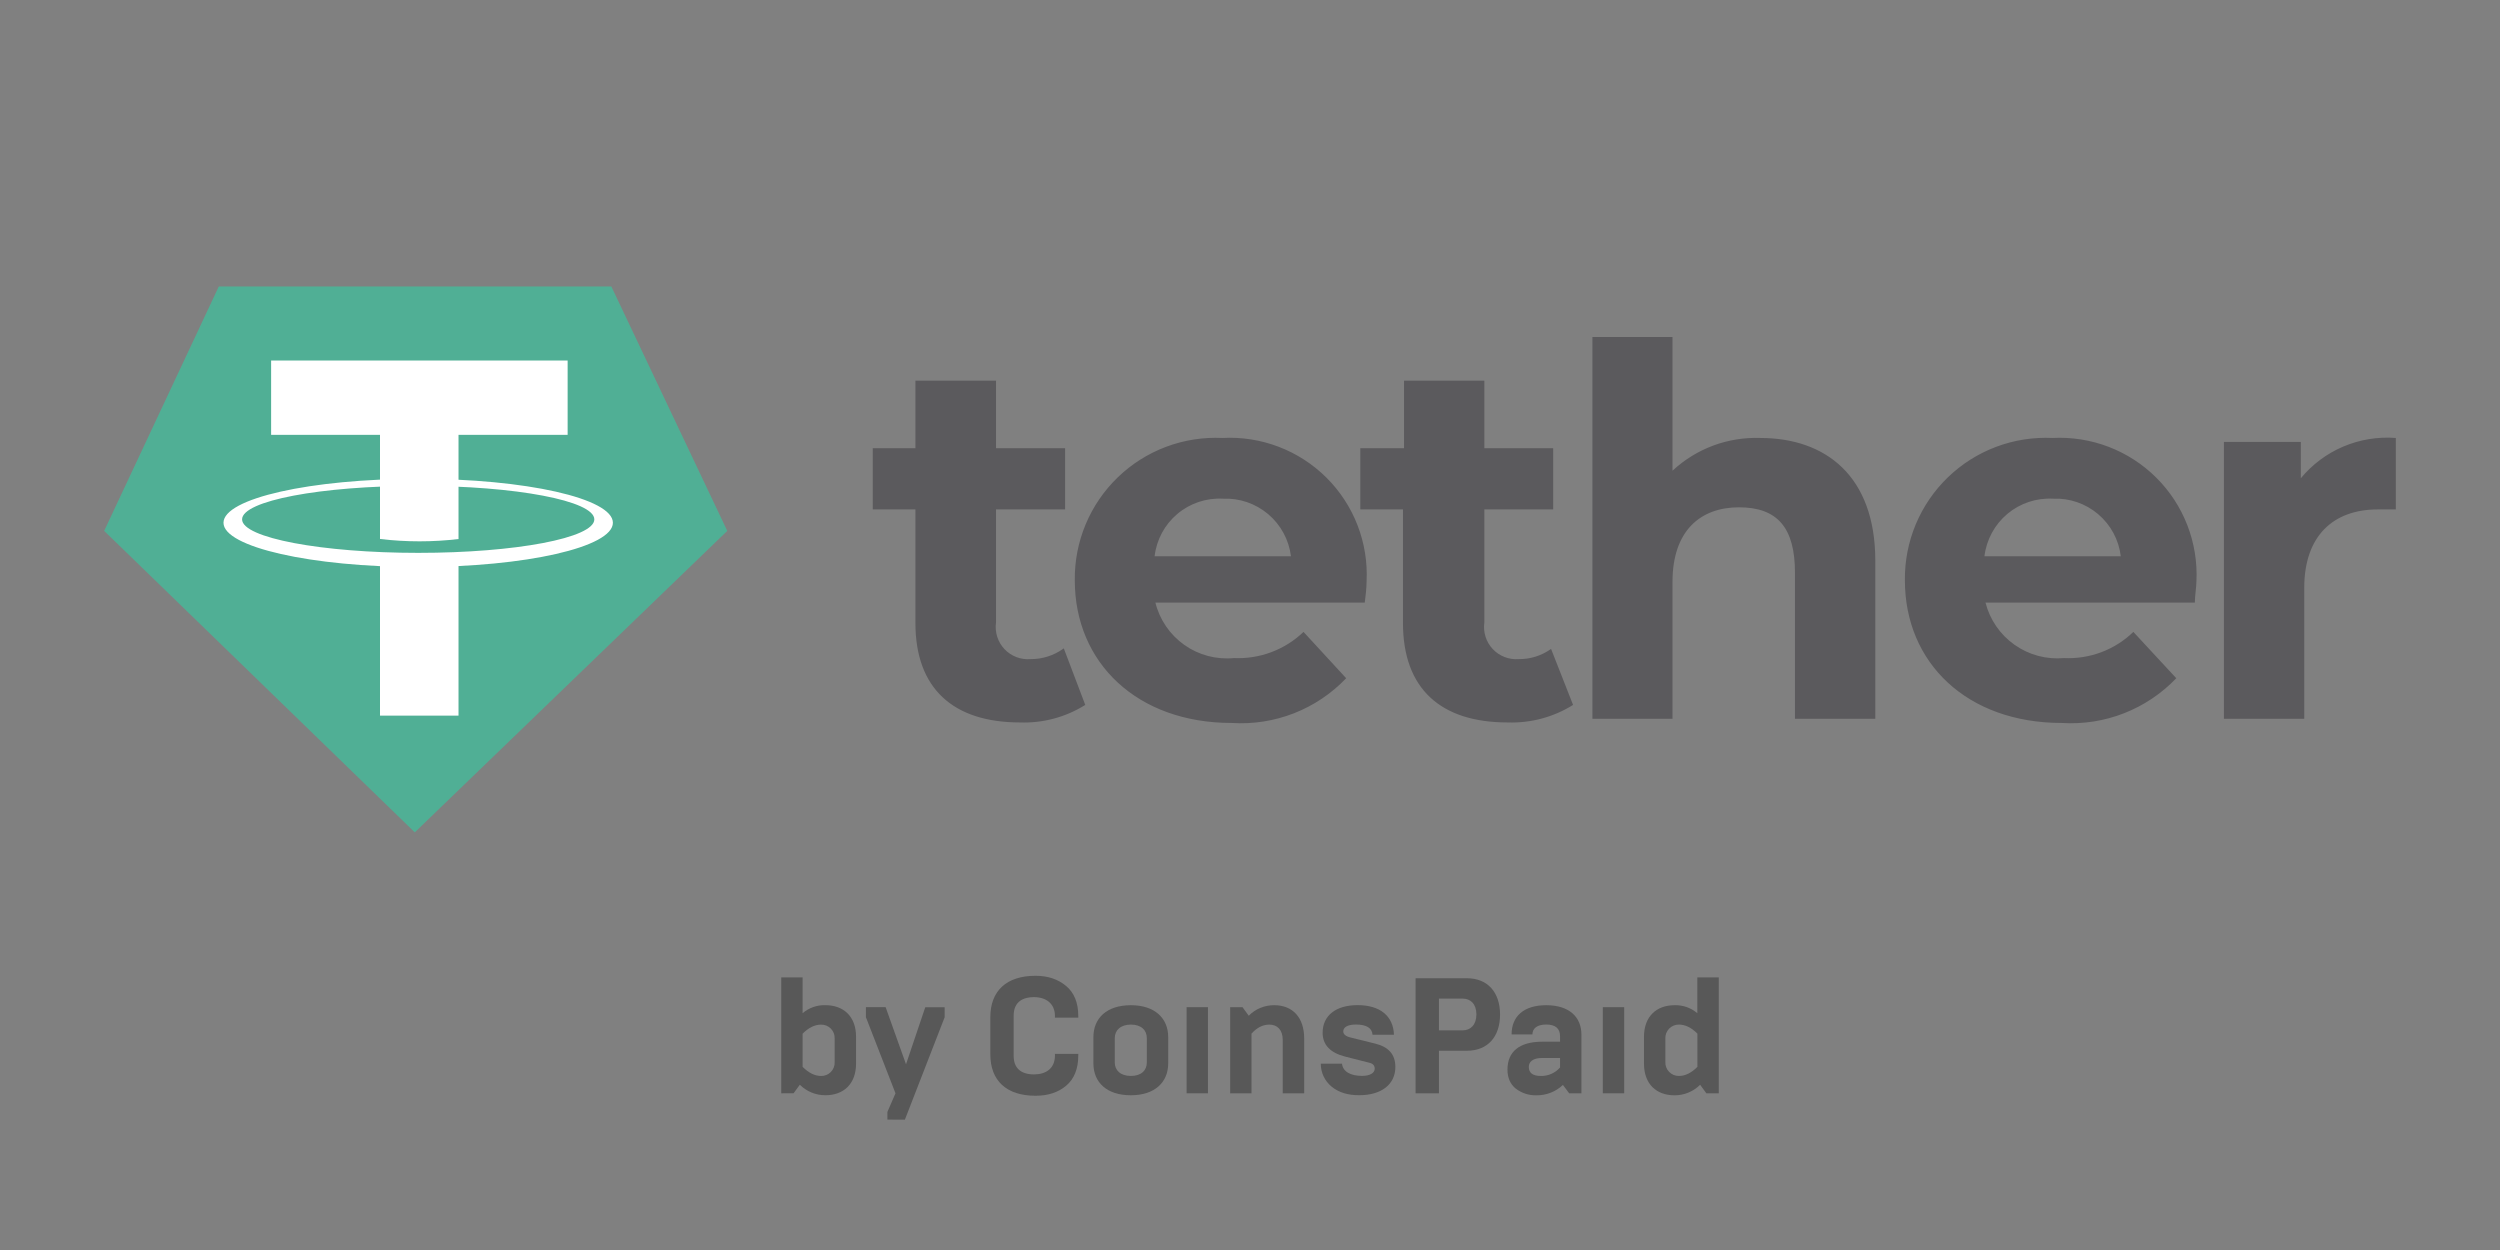 <svg width="96" height="48" viewBox="0 0 96 48" fill="none" xmlns="http://www.w3.org/2000/svg">
<rect x="0" y="0" width="96" height="48" fill="#808080" stroke="none"/>
<path d="M40.82 24.918C40.456 25.176 40.02 25.313 39.574 25.31C39.389 25.325 39.202 25.299 39.029 25.232C38.855 25.166 38.699 25.061 38.572 24.926C38.444 24.791 38.349 24.629 38.293 24.452C38.236 24.274 38.221 24.087 38.247 23.903V19.562H40.9V17.21H38.247V14.618H35.152V17.21H33.514V19.562H35.152V23.923C35.152 26.456 36.619 27.742 39.172 27.742C40.054 27.773 40.926 27.538 41.674 27.069L40.85 24.898L40.82 24.918ZM52.477 22.325C52.513 21.59 52.395 20.855 52.129 20.169C51.863 19.482 51.456 18.859 50.934 18.34C50.412 17.821 49.786 17.417 49.098 17.155C48.41 16.893 47.675 16.778 46.94 16.818C46.203 16.783 45.467 16.898 44.776 17.158C44.086 17.417 43.456 17.815 42.925 18.327C42.394 18.839 41.973 19.455 41.689 20.135C41.405 20.816 41.263 21.547 41.272 22.285C41.272 25.451 43.664 27.762 47.302 27.762C48.115 27.814 48.929 27.686 49.688 27.39C50.447 27.093 51.131 26.633 51.693 26.044L50.055 24.265C49.701 24.605 49.281 24.869 48.822 25.042C48.362 25.215 47.872 25.292 47.382 25.27C46.707 25.335 46.032 25.157 45.478 24.765C44.925 24.374 44.53 23.797 44.367 23.139H52.407C52.437 22.898 52.477 22.576 52.477 22.325ZM46.96 19.15C47.594 19.122 48.214 19.334 48.699 19.744C49.183 20.154 49.495 20.731 49.573 21.361H44.337C44.41 20.727 44.722 20.146 45.21 19.735C45.697 19.324 46.323 19.115 46.96 19.15ZM59.561 24.918C59.199 25.178 58.762 25.316 58.315 25.31C58.131 25.324 57.946 25.296 57.774 25.229C57.601 25.162 57.446 25.057 57.32 24.922C57.194 24.787 57.099 24.625 57.044 24.449C56.988 24.273 56.973 24.086 56.999 23.903V19.562H59.642V17.21H56.999V14.618H53.914V17.21H52.236V19.562H53.874V23.923C53.874 26.456 55.331 27.742 57.893 27.742C58.779 27.773 59.654 27.539 60.406 27.069L59.561 24.918ZM67.601 16.818C66.983 16.796 66.367 16.895 65.787 17.11C65.208 17.326 64.677 17.654 64.224 18.075V12.94H61.149V27.601H64.224V22.345C64.224 20.386 65.289 19.481 66.777 19.481C68.264 19.481 68.927 20.275 68.927 21.994V27.601H72.012V21.511C72.002 18.276 70.103 16.818 67.591 16.818H67.601ZM84.343 22.325C84.379 21.591 84.26 20.857 83.995 20.171C83.73 19.485 83.324 18.863 82.803 18.344C82.282 17.825 81.658 17.421 80.971 17.158C80.284 16.895 79.55 16.78 78.816 16.818C78.079 16.783 77.343 16.898 76.652 17.158C75.962 17.417 75.332 17.815 74.801 18.327C74.27 18.839 73.849 19.455 73.565 20.135C73.281 20.816 73.139 21.547 73.148 22.285C73.148 25.451 75.529 27.762 79.177 27.762C79.99 27.813 80.805 27.686 81.563 27.389C82.322 27.092 83.006 26.633 83.569 26.044L81.921 24.265C81.569 24.606 81.151 24.871 80.693 25.044C80.235 25.216 79.747 25.293 79.258 25.27C78.584 25.331 77.91 25.151 77.358 24.76C76.805 24.37 76.41 23.795 76.243 23.139H84.282C84.282 22.878 84.343 22.546 84.343 22.305V22.325ZM78.836 19.15C79.468 19.122 80.088 19.335 80.57 19.745C81.053 20.155 81.363 20.732 81.438 21.361H76.203C76.278 20.727 76.593 20.145 77.082 19.734C77.571 19.324 78.198 19.115 78.836 19.15ZM88.352 18.376V16.969H85.398V27.601H88.483V22.576C88.483 20.567 89.608 19.562 91.307 19.562C91.548 19.562 91.739 19.562 92 19.562V16.818C91.31 16.765 90.617 16.878 89.98 17.149C89.343 17.42 88.781 17.841 88.342 18.376H88.352Z" fill="#5B5A5D"/>
<path d="M4 20.386L8.402 11H23.475L27.927 20.386L15.928 31.962L4 20.386Z" fill="#50AF95"/>
<path fill-rule="evenodd" clip-rule="evenodd" d="M16.059 21.773C20.189 21.773 23.535 21.009 23.535 20.074C23.535 19.14 20.189 18.386 16.059 18.386C11.929 18.386 8.582 19.14 8.582 20.074C8.582 21.009 11.969 21.773 16.059 21.773ZM16.059 21.23C19.797 21.23 22.822 20.657 22.822 19.944C22.822 19.23 19.807 18.657 16.059 18.657C12.311 18.657 9.296 19.23 9.296 19.944C9.296 20.657 12.371 21.23 16.059 21.23Z" fill="white"/>
<path d="M10.411 13.844H21.797V16.698H10.411V13.844Z" fill="white"/>
<path d="M14.592 16.426H17.607V20.697H14.592V16.426ZM14.592 21.451H17.607V27.48H14.592V21.451Z" fill="white"/>
<path d="M17.616 20.698C16.615 20.817 15.603 20.817 14.602 20.698C15.603 20.578 16.615 20.578 17.616 20.698Z" fill="white"/>
<g opacity="0.4">
<path d="M38.029 39.06V40.487C38.029 41.499 38.648 42.077 39.765 42.077C40.238 42.077 40.629 41.952 40.938 41.693C41.248 41.434 41.406 41.043 41.406 40.531V40.468H40.51V40.531C40.51 41.03 40.162 41.257 39.708 41.257C39.184 41.257 38.925 40.998 38.925 40.55V38.997C38.925 38.549 39.184 38.29 39.708 38.29C40.16 38.29 40.51 38.53 40.51 39.016V39.079H41.406V39.016C41.406 38.505 41.248 38.119 40.938 37.861C40.63 37.602 40.238 37.47 39.765 37.47C38.648 37.47 38.029 38.051 38.029 39.06Z" fill="#1C1C1C"/>
<path fill-rule="evenodd" clip-rule="evenodd" d="M30 41.983V37.533H30.82V38.907C31.064 38.699 31.377 38.588 31.698 38.599C32.38 38.599 32.872 39.019 32.872 39.81V40.845C32.872 41.635 32.382 42.057 31.698 42.057C31.515 42.058 31.334 42.023 31.165 41.954C30.996 41.885 30.843 41.782 30.713 41.654L30.474 41.981L30 41.983ZM30.82 40.967C31.054 41.2 31.288 41.317 31.528 41.317C31.598 41.319 31.667 41.306 31.732 41.28C31.796 41.254 31.855 41.215 31.904 41.165C31.953 41.115 31.991 41.056 32.017 40.991C32.042 40.926 32.054 40.857 32.051 40.787V39.876C32.054 39.806 32.042 39.737 32.017 39.672C31.991 39.607 31.953 39.548 31.904 39.498C31.855 39.449 31.796 39.409 31.732 39.383C31.667 39.357 31.598 39.344 31.528 39.346C31.288 39.346 31.054 39.459 30.82 39.693V40.967Z" fill="#1C1C1C"/>
<path d="M34.077 42.993V42.696L34.387 41.983L33.251 39.06V38.675H34.008L34.791 40.869L35.53 38.679H36.274V39.064L34.747 42.996L34.077 42.993Z" fill="#1C1C1C"/>
<path fill-rule="evenodd" clip-rule="evenodd" d="M41.987 40.834V39.824C41.987 39.098 42.498 38.6 43.426 38.6C44.341 38.6 44.859 39.098 44.859 39.824V40.834C44.859 41.56 44.341 42.058 43.426 42.058C42.498 42.06 41.987 41.56 41.987 40.834ZM44.038 40.799V39.862C44.038 39.559 43.824 39.344 43.426 39.344C43.028 39.344 42.807 39.565 42.807 39.862V40.799C42.807 41.096 43.022 41.316 43.426 41.316C43.829 41.316 44.038 41.099 44.038 40.799Z" fill="#1C1C1C"/>
<path d="M45.565 38.675V41.983H46.385V38.675H45.565Z" fill="#1C1C1C"/>
<path d="M47.238 41.983V38.676H47.712L47.952 39.004C48.079 38.874 48.232 38.771 48.401 38.702C48.569 38.633 48.75 38.598 48.932 38.6C49.645 38.6 50.081 39.079 50.081 39.881V41.983H49.257V39.932C49.257 39.546 49.047 39.345 48.746 39.345C48.494 39.345 48.267 39.458 48.058 39.691V41.983H47.238Z" fill="#1C1C1C"/>
<path d="M50.828 41.337C50.901 41.49 51.007 41.624 51.139 41.731C51.411 41.951 51.764 42.06 52.2 42.056C53.039 42.056 53.582 41.646 53.582 40.97C53.582 40.494 53.323 40.2 52.806 40.074L51.865 39.841C51.676 39.797 51.581 39.714 51.581 39.607C51.581 39.455 51.732 39.342 52.067 39.342C52.471 39.342 52.686 39.474 52.705 39.733H53.528C53.502 39.007 52.985 38.597 52.133 38.597C51.294 38.597 50.789 39.001 50.789 39.657C50.789 40.118 51.079 40.428 51.653 40.573L52.569 40.806C52.714 40.837 52.789 40.913 52.789 41.034C52.789 41.207 52.6 41.314 52.303 41.314C51.854 41.314 51.564 41.144 51.533 40.846H50.718C50.718 41.016 50.755 41.183 50.828 41.337Z" fill="#1C1C1C"/>
<path fill-rule="evenodd" clip-rule="evenodd" d="M54.358 41.983V37.565H56.333C57.122 37.565 57.602 38.101 57.602 38.959C57.602 39.817 57.122 40.348 56.333 40.348H55.255V41.983H54.358ZM55.255 39.565H56.17C56.467 39.565 56.694 39.355 56.694 38.953C56.694 38.551 56.467 38.347 56.17 38.347H55.255V39.565Z" fill="#1C1C1C"/>
<path fill-rule="evenodd" clip-rule="evenodd" d="M57.887 41.074C57.887 41.38 57.992 41.63 58.202 41.8C58.429 41.975 58.709 42.067 58.995 42.06C59.374 42.066 59.741 41.923 60.016 41.661L60.256 41.983H60.727V39.735C60.727 39.047 60.252 38.6 59.376 38.6C58.499 38.6 58.045 39.039 58.045 39.721H58.845C58.845 39.494 59.022 39.342 59.376 39.342C59.729 39.342 59.906 39.494 59.906 39.791V40.001H59.225C58.342 40.001 57.887 40.386 57.887 41.074ZM59.906 40.626V40.992C59.814 41.097 59.7 41.18 59.573 41.236C59.445 41.293 59.307 41.32 59.167 41.317C58.858 41.317 58.706 41.2 58.706 40.967C58.706 40.79 58.84 40.626 59.224 40.626H59.906Z" fill="#1C1C1C"/>
<path d="M61.548 41.983V38.675H62.369V41.983H61.548Z" fill="#1C1C1C"/>
<path fill-rule="evenodd" clip-rule="evenodd" d="M66.001 41.983V37.533H65.178V38.907C64.934 38.7 64.623 38.59 64.303 38.6C63.619 38.6 63.129 39.022 63.129 39.812V40.846C63.129 41.639 63.619 42.06 64.3 42.06C64.483 42.061 64.664 42.026 64.833 41.956C65.002 41.887 65.156 41.784 65.285 41.655L65.525 41.983H66.001ZM64.473 39.344C64.713 39.344 64.947 39.458 65.181 39.691V40.966C64.947 41.202 64.713 41.316 64.473 41.316C64.403 41.317 64.334 41.305 64.269 41.279C64.205 41.252 64.146 41.213 64.097 41.163C64.048 41.114 64.01 41.055 63.984 40.99C63.959 40.925 63.947 40.855 63.95 40.785V39.875C63.947 39.805 63.959 39.736 63.984 39.671C64.01 39.606 64.048 39.547 64.097 39.497C64.146 39.447 64.205 39.408 64.269 39.382C64.334 39.356 64.403 39.343 64.473 39.344Z" fill="#1C1C1C"/>
</g>
</svg>
